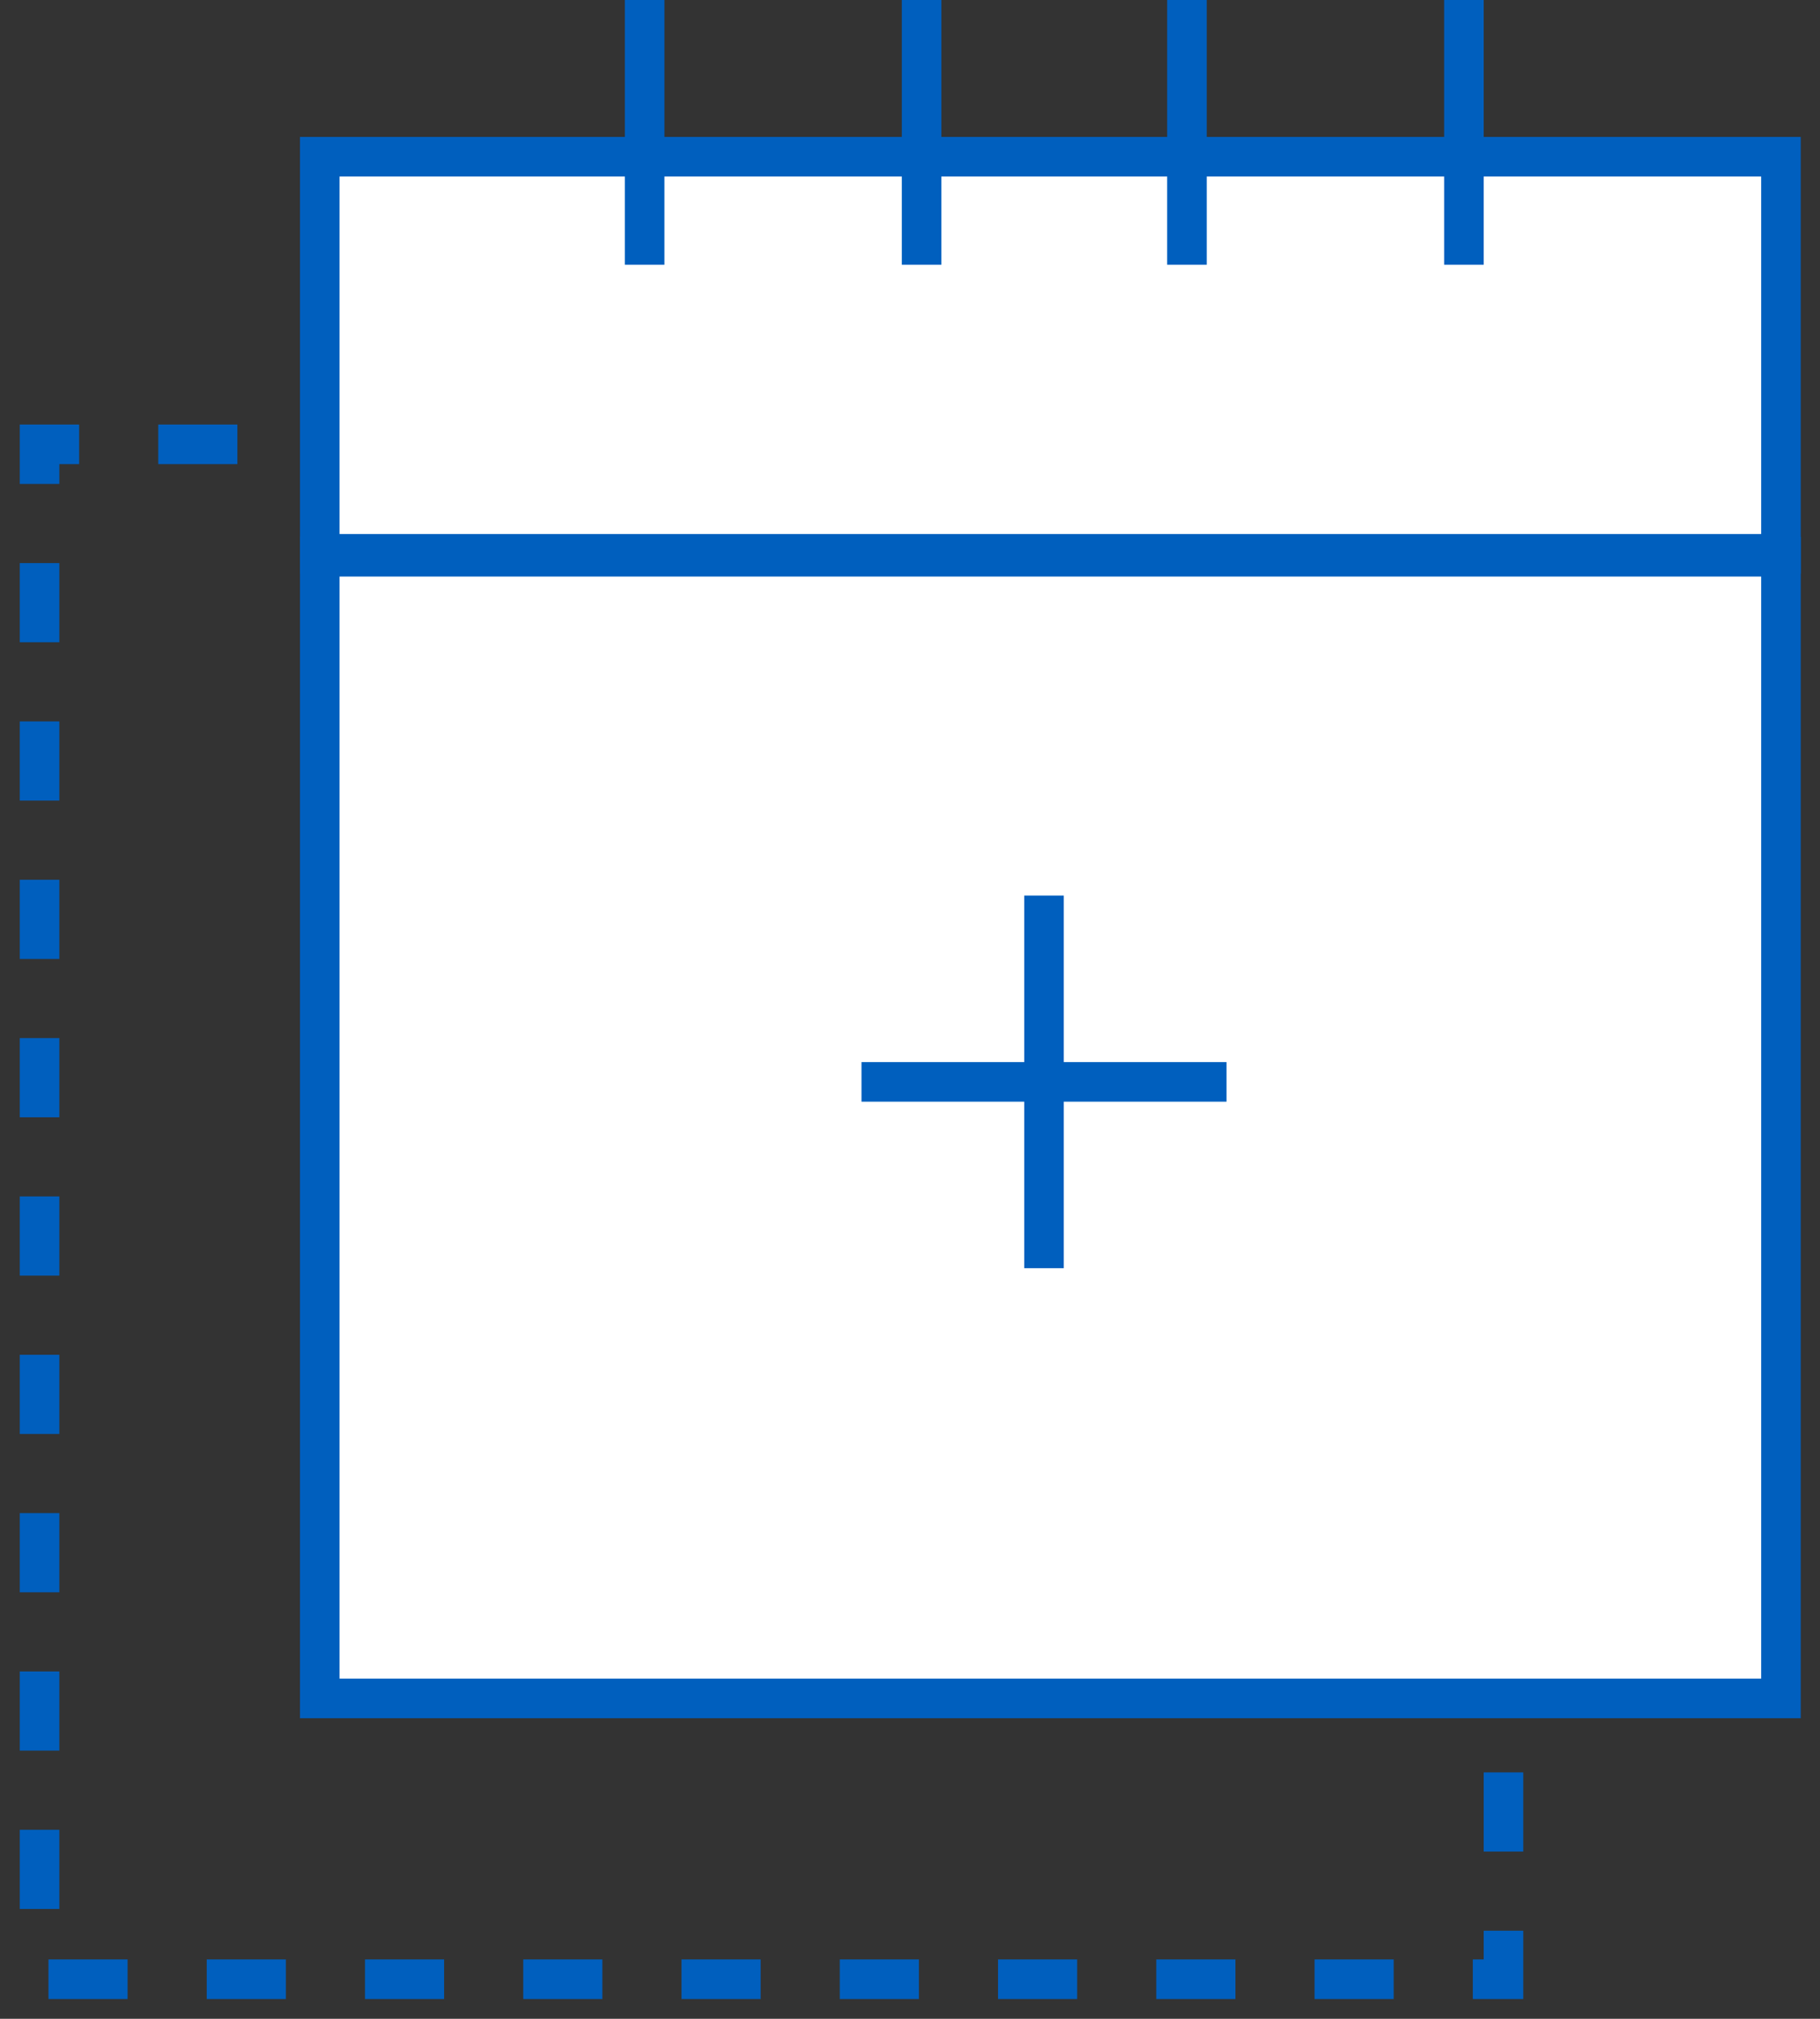 <svg width="46" height="51" viewBox="0 0 46 51" fill="none" xmlns="http://www.w3.org/2000/svg">
<rect x="0" y="0" width="46" height="51" fill="#333333" stroke="none"/>
<path d="M38 11.225H1V50H38V11.225Z" stroke="#005FBE" stroke-miterlimit="10" stroke-dasharray="2 2"/>
<path d="M45.013 3.959H8.082V13.991H45.013V3.959Z" fill="white" stroke="#005FBE" stroke-miterlimit="10"/>
<path d="M45.013 14.065H8.082V42.906H45.013V14.065Z" fill="white" stroke="#005FBE" stroke-miterlimit="10"/>
<path d="M23.293 0V6.688" stroke="#005FBE" stroke-miterlimit="10"/>
<path d="M16.293 0V6.688" stroke="#005FBE" stroke-miterlimit="10"/>
<path d="M37 0V6.688" stroke="#005FBE" stroke-miterlimit="10"/>
<path d="M26.387 22.624V32.038" stroke="#005FBE" stroke-miterlimit="10"/>
<path d="M31 27.331L21.774 27.331" stroke="#005FBE" stroke-miterlimit="10"/>
<path d="M30 0V6.688" stroke="#005FBE" stroke-miterlimit="10"/>
</svg>